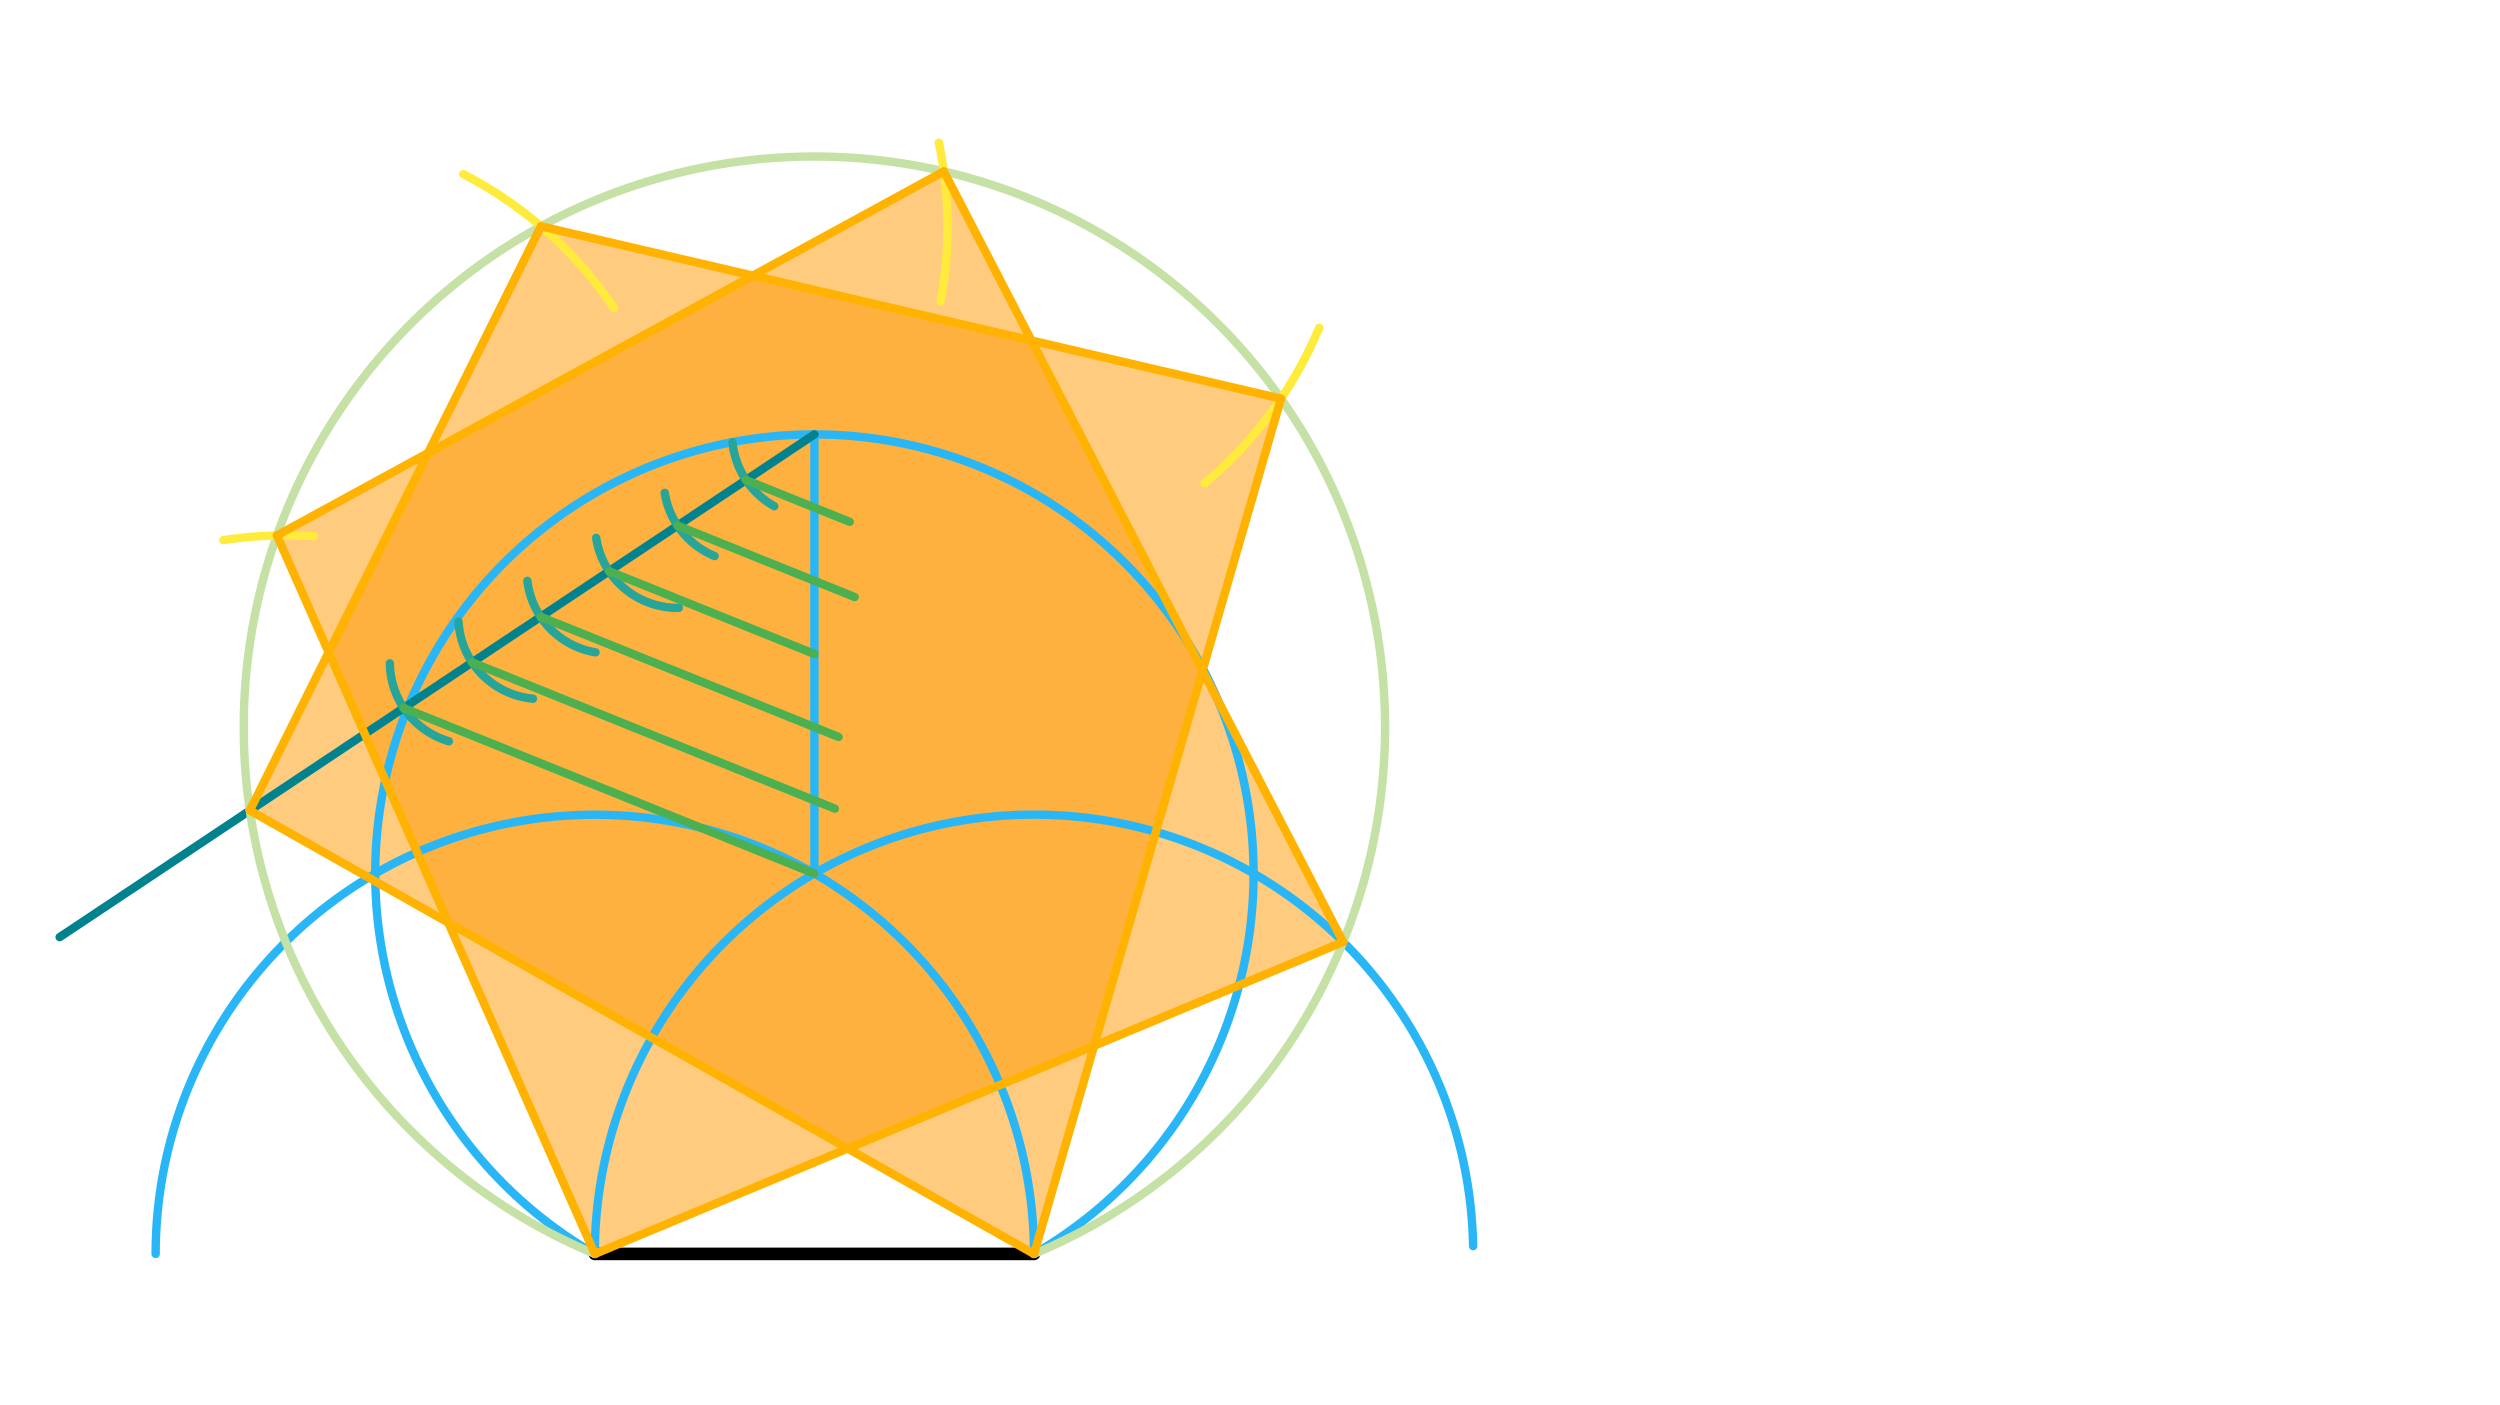 <svg xmlns="http://www.w3.org/2000/svg" class="svg--1it" height="100%" preserveAspectRatio="xMidYMid meet" viewBox="0 0 595.276 334.488" width="100%"><defs><marker id="marker-arrow" markerHeight="16" markerUnits="userSpaceOnUse" markerWidth="24" orient="auto-start-reverse" refX="24" refY="4" viewBox="0 0 24 8"><path d="M 0 0 L 24 4 L 0 8 z" stroke="inherit"></path></marker></defs><g class="aux-layer--1FB"></g><g class="main-layer--3Vd"><g class="element--2qn"><g fill="#FF9800" opacity="0.5"><path d="M 65.937 127.501 L 141.634 298.571 L 319.81 224.292 L 224.736 40.812 Z" stroke="none"></path></g></g><g class="element--2qn"><g fill="#FF9800" opacity="0.5"><path d="M 128.811 53.886 L 59.493 192.978 L 246.205 298.571 L 305.018 94.917 Z" stroke="none"></path></g></g><g class="element--2qn"><line stroke="#000000" stroke-dasharray="none" stroke-linecap="round" stroke-width="3" x1="141.634" x2="246.205" y1="298.571" y2="298.571"></line></g><g class="element--2qn"><path d="M 141.634 298.571 A 104.571 104.571 0 0 1 350.76 296.715" fill="none" stroke="#29B6F6" stroke-dasharray="none" stroke-linecap="round" stroke-width="2"></path></g><g class="element--2qn"><path d="M 246.205 298.571 A 104.571 104.571 0 0 0 37.062 298.571" fill="none" stroke="#29B6F6" stroke-dasharray="none" stroke-linecap="round" stroke-width="2"></path></g><g class="element--2qn"><path d="M 246.205 298.571 A 104.571 104.571 0 1 0 141.634 298.571" fill="none" stroke="#29B6F6" stroke-dasharray="none" stroke-linecap="round" stroke-width="2"></path></g><g class="element--2qn"><line stroke="#29B6F6" stroke-dasharray="none" stroke-linecap="round" stroke-width="2" x1="193.92" x2="193.92" y1="208.01" y2="103.438"></line></g><g class="element--2qn"><line stroke="#00838F" stroke-dasharray="none" stroke-linecap="round" stroke-width="2" x1="193.92" x2="14.205" y1="103.438" y2="223.143"></line></g><g class="element--2qn"><path d="M 174.423 105.28 A 19.584 19.584 0 0 0 184.355 120.528" fill="none" stroke="#26A69A" stroke-dasharray="none" stroke-linecap="round" stroke-width="2"></path></g><g class="element--2qn"><path d="M 170.157 132.402 A 19.585 19.585 0 0 1 158.277 117.356" fill="none" stroke="#26A69A" stroke-dasharray="none" stroke-linecap="round" stroke-width="2"></path></g><g class="element--2qn"><path d="M 161.615 144.734 A 19.585 19.585 0 0 1 141.957 128.083" fill="none" stroke="#26A69A" stroke-dasharray="none" stroke-linecap="round" stroke-width="2"></path></g><g class="element--2qn"><path d="M 141.794 155.326 A 19.585 19.585 0 0 1 125.572 138.309" fill="none" stroke="#26A69A" stroke-dasharray="none" stroke-linecap="round" stroke-width="2"></path></g><g class="element--2qn"><path d="M 126.903 166.366 A 19.585 19.585 0 0 1 109.171 148.024" fill="none" stroke="#26A69A" stroke-dasharray="none" stroke-linecap="round" stroke-width="2"></path></g><g class="element--2qn"><path d="M 106.88 176.507 A 19.585 19.585 0 0 1 92.838 157.961" fill="none" stroke="#26A69A" stroke-dasharray="none" stroke-linecap="round" stroke-width="2"></path></g><g class="element--2qn"><line stroke="#4CAF50" stroke-dasharray="none" stroke-linecap="round" stroke-width="2" x1="96.122" x2="193.92" y1="168.58" y2="208.01"></line></g><g class="element--2qn"><line stroke="#4CAF50" stroke-dasharray="none" stroke-linecap="round" stroke-width="2" x1="112.421" x2="198.784" y1="157.723" y2="192.542"></line></g><g class="element--2qn"><line stroke="#4CAF50" stroke-dasharray="none" stroke-linecap="round" stroke-width="2" x1="128.721" x2="199.668" y1="146.866" y2="175.47"></line></g><g class="element--2qn"><line stroke="#4CAF50" stroke-dasharray="none" stroke-linecap="round" stroke-width="2" x1="145.021" x2="193.92" y1="136.009" y2="155.724"></line></g><g class="element--2qn"><line stroke="#4CAF50" stroke-dasharray="none" stroke-linecap="round" stroke-width="2" x1="161.321" x2="203.505" y1="125.152" y2="142.16"></line></g><g class="element--2qn"><line stroke="#4CAF50" stroke-dasharray="none" stroke-linecap="round" stroke-width="2" x1="177.62" x2="202.328" y1="114.295" y2="124.257"></line></g><g class="element--2qn"><path d="M 246.205 298.571 A 135.881 135.881 0 1 0 141.634 298.571" fill="none" stroke="#C5E1A5" stroke-dasharray="none" stroke-linecap="round" stroke-width="2"></path></g><g class="element--2qn"><path d="M 74.777 127.714 A 96.813 96.813 0 0 0 53.203 128.621" fill="none" stroke="#FFEB3B" stroke-dasharray="none" stroke-linecap="round" stroke-width="2"></path></g><g class="element--2qn"><path d="M 146.183 73.345 A 96.812 96.812 0 0 0 110.315 41.461" fill="none" stroke="#FFEB3B" stroke-dasharray="none" stroke-linecap="round" stroke-width="2"></path></g><g class="element--2qn"><path d="M 223.946 71.829 A 96.812 96.812 0 0 0 223.555 33.981" fill="none" stroke="#FFEB3B" stroke-dasharray="none" stroke-linecap="round" stroke-width="2"></path></g><g class="element--2qn"><path d="M 286.817 115.098 A 96.812 96.812 0 0 0 314.099 78.051" fill="none" stroke="#FFEB3B" stroke-dasharray="none" stroke-linecap="round" stroke-width="2"></path></g><g class="element--2qn"><line stroke="#FFB300" stroke-dasharray="none" stroke-linecap="round" stroke-width="2" x1="141.634" x2="65.937" y1="298.571" y2="127.501"></line></g><g class="element--2qn"><line stroke="#FFB300" stroke-dasharray="none" stroke-linecap="round" stroke-width="2" x1="65.937" x2="224.736" y1="127.501" y2="40.812"></line></g><g class="element--2qn"><line stroke="#FFB300" stroke-dasharray="none" stroke-linecap="round" stroke-width="2" x1="224.736" x2="319.81" y1="40.812" y2="224.292"></line></g><g class="element--2qn"><line stroke="#FFB300" stroke-dasharray="none" stroke-linecap="round" stroke-width="2" x1="319.81" x2="141.634" y1="224.292" y2="298.571"></line></g><g class="element--2qn"><line stroke="#FFB300" stroke-dasharray="none" stroke-linecap="round" stroke-width="2" x1="128.811" x2="305.018" y1="53.886" y2="94.917"></line></g><g class="element--2qn"><line stroke="#FFB300" stroke-dasharray="none" stroke-linecap="round" stroke-width="2" x1="305.018" x2="246.205" y1="94.917" y2="298.571"></line></g><g class="element--2qn"><line stroke="#FFB300" stroke-dasharray="none" stroke-linecap="round" stroke-width="2" x1="246.205" x2="59.493" y1="298.571" y2="192.978"></line></g><g class="element--2qn"><line stroke="#FFB300" stroke-dasharray="none" stroke-linecap="round" stroke-width="2" x1="59.493" x2="128.811" y1="192.978" y2="53.886"></line></g></g><g class="snaps-layer--2PT"></g><g class="temp-layer--rAP"></g></svg>